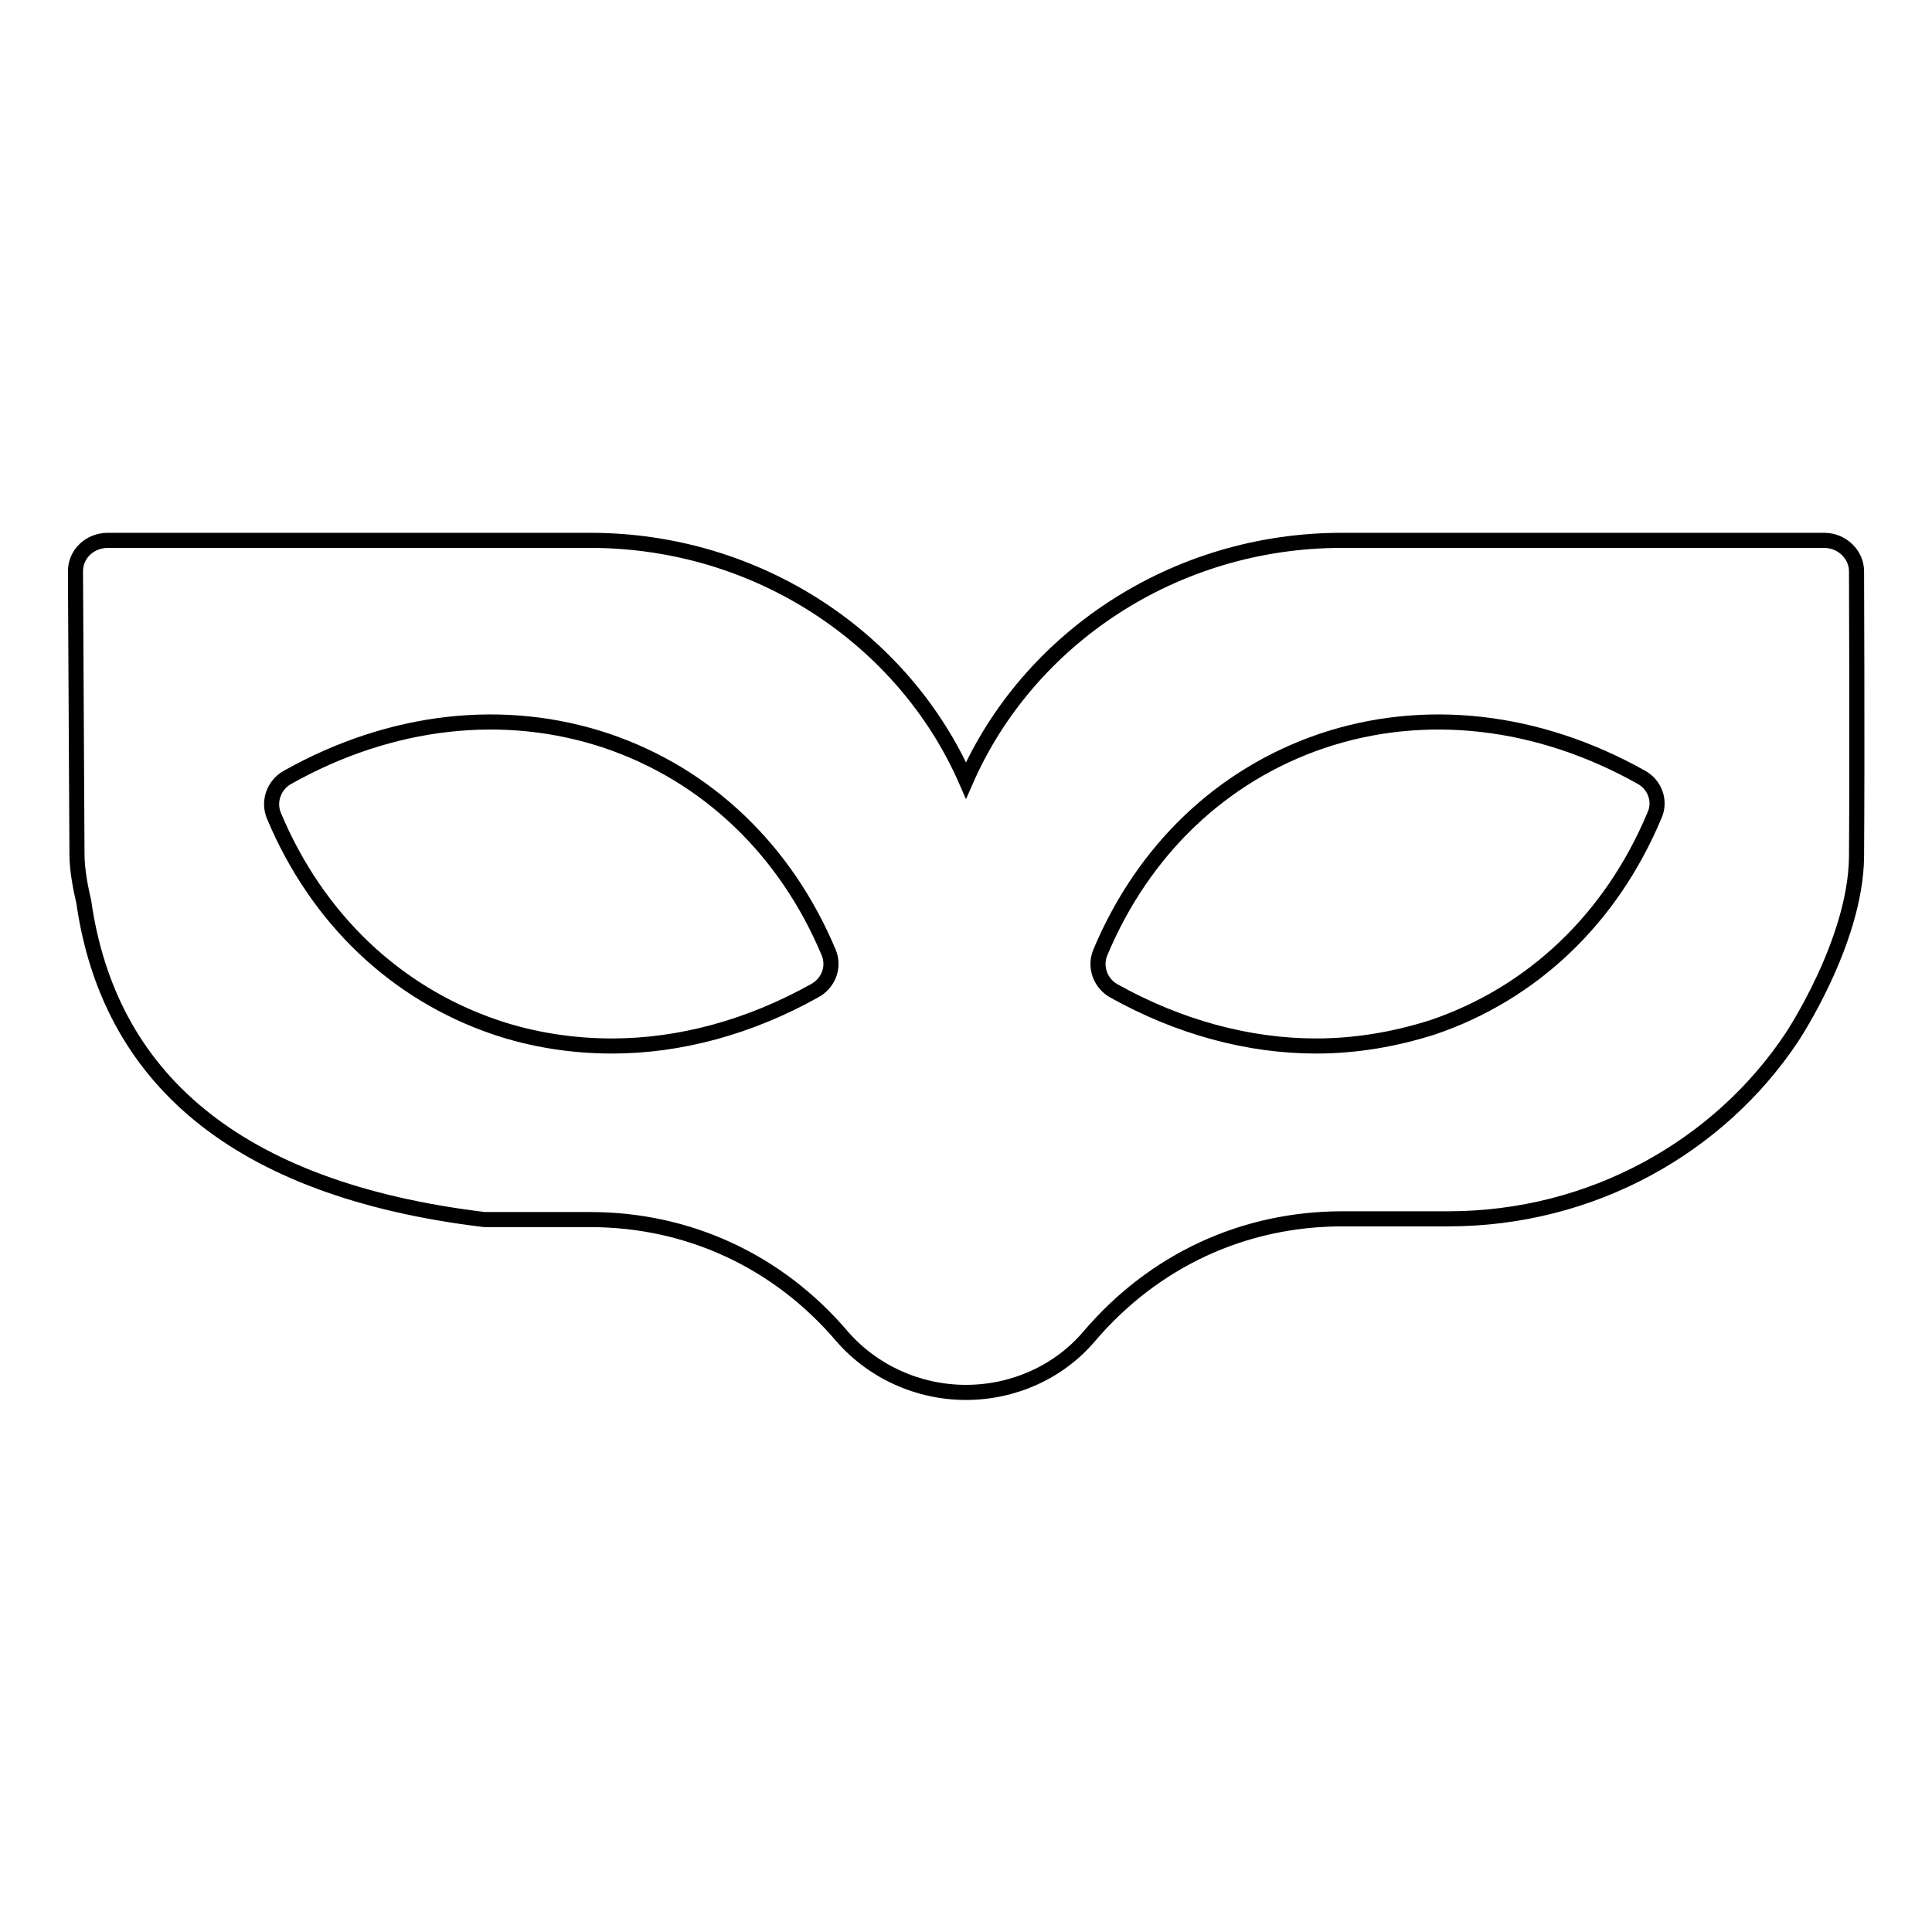 <?xml version="1.0" encoding="utf-8"?>
<!-- Svg Vector Icons : http://www.onlinewebfonts.com/icon -->
<!DOCTYPE svg PUBLIC "-//W3C//DTD SVG 1.1//EN" "http://www.w3.org/Graphics/SVG/1.1/DTD/svg11.dtd">
<svg version="1.1" xmlns="http://www.w3.org/2000/svg" xmlns:xlink="http://www.w3.org/1999/xlink" x="0px" y="0px" viewBox="0 0 256 256" enable-background="new 0 0 256 256" xml:space="preserve">
<g> <path stroke-width="2" fill-opacity="0" stroke="#000000"  d="M109.8,126.2c-5.7-13.6-16.1-23.5-29.3-28c-13.6-4.6-28.7-2.9-42.4,4.8c-1.8,1-2.6,3.2-1.8,5.1 c5.7,13.6,16.1,23.5,29.3,28c5,1.7,10.3,2.5,15.5,2.5c9,0,18.2-2.5,26.8-7.3C109.8,130.3,110.6,128.1,109.8,126.2z M217.5,103 c-13.7-7.7-28.8-9.4-42.4-4.8c-13.2,4.5-23.6,14.4-29.3,28c-0.8,1.9,0,4.1,1.8,5.1c8.6,4.8,17.8,7.3,26.8,7.3 c5.3,0,10.5-0.9,15.5-2.5c13.2-4.5,23.6-14.4,29.3-28C220.1,106.2,219.3,104,217.5,103z M241.7,71.6c2.4,0,4.3,1.9,4.3,4.1 c0,0,0.1,23.6,0,37.8c-0.1,11.3-8.6,24-8.6,24c-9.6,14.4-26.4,24-45.5,24h-14c-13.1,0-25,5.5-33.6,15.6c-4,4.7-10,7.4-16.3,7.4 c-6.3,0-12.3-2.7-16.4-7.4c-8.5-10-20.4-15.5-33.4-15.5h-14c-33.2-4-49.8-19-53.1-42.1c-0.4-1.7-0.9-4.2-0.9-6.3L10,75.7 c0-2.3,1.9-4.1,4.3-4.1h63.9c22.3,0,41.6,13.1,49.8,31.8c8.2-18.7,27.5-31.8,49.8-31.8L241.7,71.6L241.7,71.6z"/></g>
</svg>